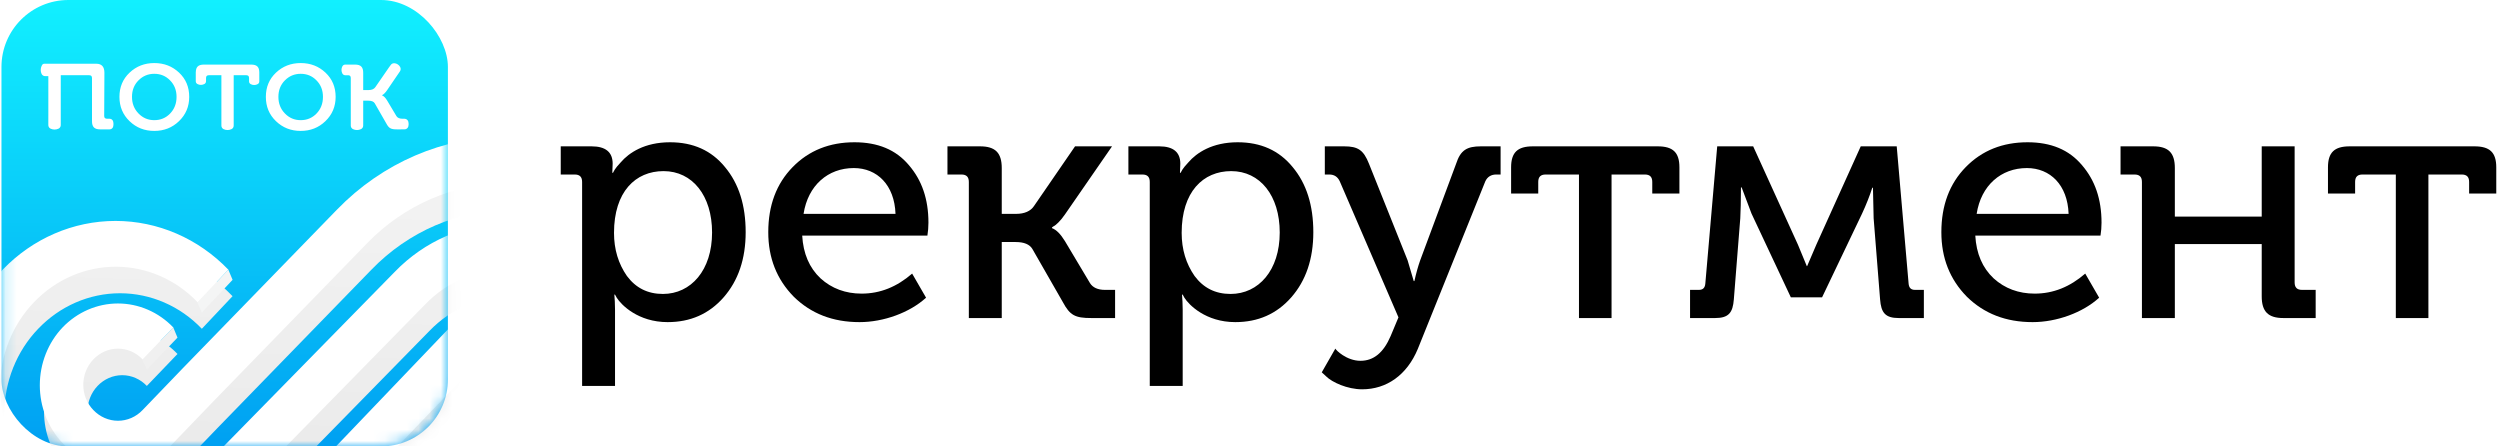 <svg width="224" height="40" viewBox="0 0 224 40" fill="none" xmlns="http://www.w3.org/2000/svg">
<rect x="0.132" width="40" height="40" rx="5.999" fill="url(#paint0_linear_22_82316)"/>
<mask id="mask0_22_82316" style="mask-type:alpha" maskUnits="userSpaceOnUse" x="0" y="0" width="41" height="40">
<rect x="0.132" width="40" height="40" rx="5.999" fill="url(#paint1_linear_22_82316)"/>
</mask>
<g mask="url(#mask0_22_82316)">
<g filter="url(#filter0_d_22_82316)">
<path d="M45.798 50.674C43.931 50.687 42.081 50.31 40.354 49.565C38.627 48.82 37.058 47.722 35.737 46.335L38.489 43.415C40.436 45.438 43.061 46.572 45.797 46.572C48.532 46.572 51.157 45.438 53.105 43.415C54.063 42.419 54.824 41.232 55.343 39.924C55.863 38.616 56.13 37.212 56.13 35.794C56.13 34.376 55.863 32.973 55.343 31.664C54.824 30.356 54.063 29.17 53.105 28.174C51.154 26.158 48.53 25.029 45.797 25.029C43.063 25.029 40.44 26.158 38.489 28.174L20.837 46.187C18.138 48.973 14.509 50.534 10.729 50.534C6.949 50.534 3.32 48.973 0.621 46.187C-0.703 44.804 -1.754 43.16 -2.47 41.348C-3.187 39.536 -3.556 37.593 -3.556 35.63C-3.556 33.668 -3.187 31.724 -2.47 29.912C-1.754 28.101 -0.703 26.456 0.621 25.074C3.314 22.277 6.945 20.709 10.729 20.709C14.512 20.709 18.143 22.277 20.837 25.074L18.085 27.994C16.136 25.956 13.5 24.812 10.753 24.812C8.006 24.812 5.371 25.956 3.422 27.994C2.46 28.993 1.696 30.183 1.174 31.496C0.653 32.808 0.384 34.217 0.384 35.639C0.384 37.062 0.653 38.471 1.174 39.783C1.696 41.096 2.46 42.286 3.422 43.285C5.371 45.322 8.006 46.466 10.753 46.466C13.5 46.466 16.136 45.322 18.085 43.285L35.741 25.281C38.423 22.5 42.036 20.941 45.801 20.941C49.565 20.941 53.179 22.5 55.861 25.281C57.181 26.66 58.228 28.3 58.943 30.108C59.657 31.915 60.025 33.853 60.025 35.811C60.025 37.769 59.657 39.707 58.943 41.514C58.228 43.322 57.181 44.962 55.861 46.342C53.173 49.115 49.561 50.67 45.798 50.674ZM27.766 49.491L25.014 46.629L40.251 30.698C41.562 29.324 43.337 28.552 45.187 28.552C47.036 28.552 48.811 29.324 50.122 30.698C50.765 31.375 51.275 32.178 51.623 33.063C51.972 33.947 52.151 34.895 52.151 35.853C52.151 36.81 51.972 37.758 51.623 38.642C51.275 39.527 50.765 40.331 50.122 41.007C48.811 42.382 47.036 43.153 45.187 43.153C43.337 43.153 41.562 42.382 40.251 41.007L43.003 38.146C43.59 38.739 44.372 39.07 45.185 39.07C45.999 39.07 46.781 38.739 47.368 38.146C47.938 37.543 48.257 36.728 48.257 35.877C48.257 35.027 47.938 34.212 47.368 33.609C46.781 33.016 45.999 32.684 45.185 32.684C44.372 32.684 43.59 33.016 43.003 33.609L27.766 49.491ZM45.753 58.073C40.05 58.098 34.571 55.738 30.52 51.512L33.273 48.651C36.596 52.088 41.07 54.015 45.729 54.015C50.389 54.015 54.862 52.088 58.186 48.651C59.822 46.957 61.121 44.938 62.008 42.711C62.894 40.484 63.351 38.093 63.351 35.679C63.351 33.264 62.894 30.873 62.008 28.646C61.121 26.419 59.822 24.4 58.186 22.707C54.862 19.269 50.389 17.343 45.729 17.343C41.07 17.343 36.596 19.269 33.273 22.707L19.463 36.91L15.904 40.61C14.584 41.984 12.802 42.755 10.945 42.755C9.088 42.755 7.307 41.984 5.986 40.61C5.339 39.93 4.826 39.123 4.476 38.234C4.126 37.345 3.946 36.393 3.946 35.43C3.946 34.468 4.126 33.516 4.476 32.627C4.826 31.738 5.339 30.931 5.986 30.251C7.307 28.877 9.088 28.106 10.945 28.106C12.802 28.106 14.584 28.877 15.904 30.251L13.157 33.115C12.867 32.81 12.523 32.568 12.144 32.403C11.765 32.237 11.359 32.152 10.95 32.152C10.54 32.152 10.134 32.237 9.755 32.403C9.376 32.568 9.032 32.81 8.743 33.115C8.17 33.716 7.845 34.531 7.84 35.383C7.838 35.806 7.917 36.224 8.072 36.614C8.227 37.004 8.455 37.357 8.743 37.652C9.032 37.957 9.376 38.199 9.755 38.364C10.134 38.529 10.54 38.614 10.95 38.614C11.359 38.614 11.765 38.529 12.144 38.364C12.523 38.199 12.867 37.957 13.157 37.652L16.76 33.905L30.569 19.699C34.637 15.502 40.106 13.15 45.802 13.15C51.498 13.15 56.967 15.502 61.035 19.699C63.033 21.765 64.621 24.229 65.705 26.947C66.789 29.666 67.347 32.585 67.347 35.534C67.347 38.482 66.789 41.401 65.705 44.12C64.621 46.839 63.033 49.303 61.035 51.368C59.04 53.501 56.661 55.193 54.037 56.345C51.412 57.496 48.596 58.084 45.753 58.073Z" fill="url(#paint2_linear_22_82316)"/>
</g>
<path d="M18.081 27.999L17.691 27.099L20.457 24.159L20.84 25.073L18.081 27.999Z" fill="#F4F5F5"/>
<path d="M13.162 33.112L12.74 32.232L15.523 29.331L15.903 30.251L13.162 33.112Z" fill="#F0F0F0"/>
<path d="M45.419 49.76C43.553 49.773 41.703 49.396 39.976 48.651C38.249 47.906 36.68 46.808 35.358 45.421L38.111 42.501C40.058 44.524 42.683 45.658 45.419 45.658C48.154 45.658 50.779 44.524 52.727 42.501C53.685 41.505 54.446 40.318 54.965 39.01C55.484 37.702 55.752 36.298 55.752 34.88C55.752 33.462 55.484 32.059 54.965 30.75C54.446 29.442 53.685 28.256 52.727 27.259C50.776 25.244 48.152 24.115 45.419 24.115C42.685 24.115 40.061 25.244 38.111 27.259L20.459 45.273C17.76 48.059 14.131 49.62 10.351 49.62C6.571 49.62 2.941 48.059 0.243 45.273C-1.081 43.89 -2.132 42.246 -2.849 40.434C-3.566 38.622 -3.935 36.679 -3.935 34.716C-3.935 32.754 -3.566 30.81 -2.849 28.998C-2.132 27.187 -1.081 25.542 0.243 24.16C2.936 21.363 6.567 19.795 10.351 19.795C14.134 19.795 17.765 21.363 20.459 24.16L17.707 27.08C15.758 25.042 13.122 23.898 10.375 23.898C7.628 23.898 4.993 25.042 3.044 27.08C2.082 28.079 1.318 29.269 0.796 30.582C0.275 31.894 0.006 33.303 0.006 34.725C0.006 36.148 0.275 37.556 0.796 38.869C1.318 40.181 2.082 41.372 3.044 42.371C4.993 44.408 7.628 45.552 10.375 45.552C13.122 45.552 15.758 44.408 17.707 42.371L35.363 24.366C38.045 21.585 41.658 20.027 45.423 20.027C49.187 20.027 52.801 21.585 55.483 24.366C56.802 25.746 57.85 27.387 58.564 29.194C59.279 31.001 59.647 32.939 59.647 34.897C59.647 36.855 59.279 38.793 58.564 40.6C57.85 42.408 56.802 44.048 55.483 45.428C52.795 48.201 49.183 49.756 45.419 49.76ZM27.388 48.577L24.636 45.715L39.873 29.784C41.184 28.41 42.958 27.638 44.808 27.638C46.658 27.638 48.433 28.41 49.744 29.784C50.387 30.461 50.897 31.264 51.245 32.149C51.593 33.033 51.773 33.981 51.773 34.939C51.773 35.896 51.593 36.844 51.245 37.728C50.897 38.613 50.387 39.416 49.744 40.093C48.433 41.467 46.658 42.239 44.808 42.239C42.958 42.239 41.184 41.467 39.873 40.093L42.625 37.232C43.212 37.825 43.994 38.156 44.807 38.156C45.621 38.156 46.403 37.825 46.99 37.232C47.559 36.629 47.879 35.813 47.879 34.963C47.879 34.113 47.559 33.297 46.99 32.695C46.403 32.102 45.621 31.77 44.807 31.77C43.994 31.77 43.212 32.102 42.625 32.695L27.388 48.577ZM45.375 57.159C39.672 57.184 34.193 54.824 30.142 50.598L32.894 47.736C36.218 51.174 40.692 53.1 45.351 53.1C50.011 53.1 54.484 51.174 57.808 47.736C59.444 46.043 60.743 44.024 61.629 41.797C62.516 39.57 62.973 37.179 62.973 34.764C62.973 32.35 62.516 29.959 61.629 27.732C60.743 25.505 59.444 23.486 57.808 21.793C54.484 18.355 50.011 16.429 45.351 16.429C40.692 16.429 36.218 18.355 32.894 21.793L19.085 35.996L15.526 39.696C14.206 41.07 12.424 41.841 10.567 41.841C8.71 41.841 6.928 41.07 5.608 39.696C4.961 39.016 4.448 38.209 4.098 37.32C3.748 36.431 3.567 35.478 3.567 34.516C3.567 33.554 3.748 32.602 4.098 31.713C4.448 30.824 4.961 30.017 5.608 29.337C6.928 27.962 8.71 27.192 10.567 27.192C12.424 27.192 14.206 27.962 15.526 29.337L12.778 32.201C12.489 31.896 12.145 31.654 11.766 31.488C11.387 31.323 10.981 31.238 10.571 31.238C10.162 31.238 9.756 31.323 9.377 31.488C8.998 31.654 8.654 31.896 8.364 32.201C7.791 32.802 7.467 33.617 7.462 34.469C7.46 34.892 7.539 35.31 7.694 35.7C7.849 36.09 8.077 36.443 8.364 36.738C8.654 37.043 8.998 37.285 9.377 37.45C9.756 37.615 10.162 37.7 10.571 37.7C10.981 37.7 11.387 37.615 11.766 37.45C12.145 37.285 12.489 37.043 12.778 36.738L16.382 32.991L30.191 18.785C34.259 14.588 39.728 12.236 45.424 12.236C51.12 12.236 56.589 14.588 60.656 18.785C62.655 20.851 64.243 23.314 65.327 26.033C66.411 28.752 66.969 31.671 66.969 34.62C66.969 37.568 66.411 40.487 65.327 43.206C64.243 45.925 62.655 48.389 60.656 50.454C58.662 52.587 56.283 54.279 53.658 55.431C51.034 56.582 48.218 57.169 45.375 57.159Z" fill="white"/>
</g>
<path fill-rule="evenodd" clip-rule="evenodd" d="M13.823 5.65C12.951 5.65 12.217 5.937 11.609 6.51C11.001 7.084 10.702 7.806 10.702 8.678C10.702 9.55 11.001 10.273 11.609 10.858C12.217 11.443 12.951 11.73 13.823 11.73C14.694 11.73 15.429 11.443 16.037 10.858C16.645 10.273 16.954 9.55 16.954 8.678C16.954 7.806 16.656 7.084 16.048 6.51C15.44 5.937 14.706 5.65 13.823 5.65ZM13.823 10.766C13.272 10.766 12.802 10.571 12.412 10.169C12.022 9.768 11.827 9.275 11.827 8.678C11.827 8.082 12.022 7.588 12.412 7.198C12.802 6.808 13.272 6.613 13.823 6.613C14.385 6.613 14.855 6.808 15.234 7.198C15.624 7.588 15.819 8.082 15.819 8.678C15.819 9.286 15.624 9.78 15.234 10.181C14.855 10.571 14.385 10.766 13.823 10.766ZM5.243 11.529C5.365 11.472 5.444 11.348 5.444 11.213V6.74H7.99C8.162 6.74 8.243 6.82 8.243 6.992V10.858C8.243 11.374 8.461 11.592 8.977 11.592H9.826C9.974 11.592 10.103 11.491 10.138 11.347C10.176 11.195 10.176 11.037 10.138 10.885C10.103 10.741 9.974 10.64 9.826 10.64H9.608C9.436 10.64 9.336 10.572 9.336 10.4L9.355 6.522C9.355 6.005 9.137 5.71 8.621 5.71H4.865V5.71L4.044 5.71L4.032 5.71H3.97C3.874 5.71 3.788 5.77 3.755 5.861L3.754 5.864C3.744 5.879 3.735 5.895 3.727 5.911C3.622 6.136 3.622 6.397 3.727 6.622C3.785 6.744 3.908 6.823 4.044 6.823H4.331V10.384H4.33V11.205C4.33 11.213 4.331 11.222 4.331 11.23C4.338 11.359 4.415 11.474 4.532 11.529C4.757 11.634 5.017 11.634 5.243 11.529ZM20.939 11.169C20.939 11.171 20.939 11.172 20.938 11.173V11.26C20.938 11.393 20.862 11.515 20.741 11.572C20.517 11.678 20.258 11.678 20.034 11.572C19.914 11.515 19.837 11.393 19.837 11.26V10.435H19.837V6.74H18.713C18.541 6.74 18.461 6.82 18.461 6.992V7.209H18.459V7.284C18.459 7.386 18.404 7.479 18.314 7.527C18.118 7.633 17.882 7.633 17.686 7.527C17.597 7.479 17.541 7.386 17.541 7.284V6.457H17.544C17.555 5.983 17.776 5.787 18.277 5.787H22.499C23.005 5.787 23.224 5.986 23.233 6.468H23.233V6.491L23.233 6.499V7.209H23.233V7.296C23.233 7.397 23.177 7.49 23.088 7.538C22.892 7.644 22.656 7.644 22.46 7.538C22.371 7.49 22.315 7.397 22.315 7.296V6.978C22.311 6.816 22.23 6.74 22.063 6.74H20.939V11.169ZM26.941 5.65C26.069 5.65 25.335 5.937 24.727 6.51C24.119 7.084 23.821 7.806 23.821 8.678C23.821 9.55 24.119 10.273 24.727 10.858C25.335 11.443 26.069 11.73 26.941 11.73C27.813 11.73 28.547 11.443 29.155 10.858C29.763 10.273 30.073 9.55 30.073 8.678C30.073 7.806 29.774 7.084 29.166 6.51C28.558 5.937 27.824 5.65 26.941 5.65ZM26.941 10.766C26.39 10.766 25.92 10.571 25.53 10.169C25.14 9.768 24.945 9.275 24.945 8.678C24.945 8.082 25.14 7.588 25.53 7.198C25.92 6.808 26.39 6.613 26.941 6.613C27.503 6.613 27.973 6.808 28.352 7.198C28.742 7.588 28.937 8.082 28.937 8.678C28.937 9.286 28.742 9.78 28.352 10.181C27.973 10.571 27.503 10.766 26.941 10.766ZM32.543 9.022V11.087L32.542 11.087V11.257C32.542 11.392 32.464 11.515 32.341 11.572C32.116 11.678 31.856 11.678 31.631 11.572C31.508 11.515 31.43 11.392 31.43 11.257V10.884L31.43 10.884V6.992C31.43 6.833 31.361 6.752 31.215 6.741H30.93C30.826 6.741 30.73 6.684 30.68 6.593C30.568 6.388 30.568 6.141 30.68 5.936C30.73 5.845 30.826 5.788 30.93 5.788H31.061V5.787H31.808C32.325 5.787 32.543 6.005 32.543 6.522V8.07H33.025C33.311 8.07 33.518 7.978 33.632 7.806L34.889 5.985C34.904 5.963 34.921 5.942 34.939 5.923L35.005 5.826C35.086 5.708 35.227 5.646 35.369 5.667C35.572 5.696 35.751 5.818 35.852 5.998C35.922 6.122 35.916 6.276 35.835 6.394L35.528 6.842L34.676 8.093C34.527 8.311 34.367 8.46 34.286 8.495L34.24 8.529V8.552C34.389 8.609 34.527 8.747 34.676 8.988L35.525 10.41C35.617 10.56 35.816 10.64 36.057 10.64L36.059 10.64H36.245C36.408 10.64 36.551 10.752 36.59 10.912C36.623 11.046 36.623 11.186 36.59 11.32C36.551 11.479 36.408 11.591 36.245 11.591H36.056V11.591L35.571 11.592C35.02 11.592 34.848 11.5 34.608 11.053L33.575 9.252C33.483 9.103 33.3 9.022 33.013 9.022H32.543Z" fill="white"/>
<path d="M55.106 34.578V27.737C55.106 27.22 55.076 26.764 55.046 26.399H55.106L55.258 26.673C55.654 27.311 57.174 28.862 59.819 28.862C61.856 28.862 63.529 28.132 64.836 26.642C66.143 25.152 66.812 23.206 66.812 20.805C66.812 18.402 66.204 16.457 64.957 14.967C63.741 13.477 62.099 12.747 60.032 12.747C57.752 12.747 56.353 13.69 55.623 14.541C55.046 15.149 55.015 15.332 54.924 15.484H54.863L54.894 14.663C54.894 13.629 54.255 13.112 53.009 13.112H50.242V15.636H51.488C51.944 15.636 52.157 15.849 52.157 16.305V34.578H55.106ZM55.015 20.865C55.015 17.186 56.931 15.332 59.454 15.332C62.039 15.332 63.802 17.521 63.802 20.835C63.802 24.21 61.917 26.338 59.394 26.338C58.025 26.338 56.961 25.791 56.171 24.727C55.41 23.632 55.015 22.355 55.015 20.865Z" fill="black"/>
<path d="M68.837 20.805C68.837 23.115 69.597 25.031 71.117 26.581C72.668 28.102 74.614 28.862 77.016 28.862C79.174 28.862 81.515 28.01 82.975 26.673L81.728 24.514C80.36 25.7 78.87 26.308 77.198 26.308C75.769 26.308 74.522 25.852 73.519 24.939C72.516 23.997 71.968 22.72 71.877 21.108H83.096C83.157 20.713 83.188 20.348 83.188 19.953C83.188 17.855 82.61 16.153 81.424 14.784C80.269 13.416 78.657 12.747 76.559 12.747C74.34 12.747 72.485 13.477 71.026 14.967C69.566 16.457 68.837 18.402 68.837 20.805ZM71.999 19.163C72.394 16.609 74.188 15.058 76.499 15.058C78.597 15.058 80.147 16.578 80.238 19.163H71.999Z" fill="black"/>
<path d="M89.757 28.497V21.686H91.003C91.763 21.686 92.25 21.899 92.493 22.294L95.23 27.068C95.868 28.254 96.324 28.497 97.784 28.497H99.912V25.973H99C98.361 25.973 97.905 25.76 97.662 25.365L95.412 21.595C95.017 20.956 94.652 20.592 94.257 20.44V20.379L94.378 20.288C94.591 20.196 95.017 19.801 95.412 19.224L99.638 13.112H96.324L92.645 18.463C92.341 18.919 91.794 19.163 91.034 19.163H89.757V15.058C89.757 13.69 89.179 13.112 87.811 13.112H84.892V15.636H86.139C86.595 15.636 86.808 15.849 86.808 16.305V28.497H89.757Z" fill="black"/>
<path d="M105.969 34.578V27.737C105.969 27.22 105.938 26.764 105.908 26.399H105.969L106.121 26.673C106.516 27.311 108.036 28.862 110.681 28.862C112.718 28.862 114.391 28.132 115.698 26.642C117.005 25.152 117.674 23.206 117.674 20.805C117.674 18.402 117.066 16.457 115.82 14.967C114.603 13.477 112.962 12.747 110.894 12.747C108.614 12.747 107.215 13.69 106.485 14.541C105.908 15.149 105.877 15.332 105.786 15.484H105.725L105.756 14.663C105.756 13.629 105.117 13.112 103.871 13.112H101.104V15.636H102.35C102.807 15.636 103.019 15.849 103.019 16.305V34.578H105.969ZM105.877 20.865C105.877 17.186 107.793 15.332 110.316 15.332C112.901 15.332 114.664 17.521 114.664 20.835C114.664 24.21 112.779 26.338 110.256 26.338C108.887 26.338 107.823 25.791 107.033 24.727C106.273 23.632 105.877 22.355 105.877 20.865Z" fill="black"/>
<path d="M122.049 34.882C124.238 34.882 126.062 33.605 127.035 31.264L133.085 16.244C133.268 15.849 133.602 15.636 134.058 15.636H134.454V13.112H132.69C131.443 13.112 130.866 13.447 130.471 14.663L127.248 23.328C127.065 23.845 126.883 24.483 126.731 25.183H126.67L126.123 23.328L122.657 14.663C122.17 13.447 121.684 13.112 120.437 13.112H118.704V15.636H119.099C119.555 15.636 119.859 15.849 120.042 16.244L125.302 28.436L124.602 30.108C123.964 31.598 123.082 32.328 121.896 32.328C120.65 32.328 119.677 31.355 119.647 31.233L118.43 33.361L118.826 33.726C119.343 34.243 120.711 34.882 122.049 34.882Z" fill="black"/>
<path d="M144.395 28.497V15.636H147.374C147.831 15.636 148.043 15.849 148.043 16.305V17.338H150.476V14.997C150.476 13.659 149.898 13.112 148.53 13.112H137.341C135.973 13.112 135.395 13.659 135.395 14.997V17.338H137.827V16.305C137.827 15.849 138.04 15.636 138.496 15.636H141.476V28.497H144.395Z" fill="black"/>
<path d="M153.679 28.497C154.896 28.497 155.26 28.01 155.352 26.825L155.929 19.558C155.96 18.919 155.99 18.007 155.99 16.791H156.051L156.933 19.132L160.46 26.642H163.257L166.844 19.132C167.209 18.342 167.513 17.582 167.757 16.822H167.817L167.878 19.558L168.456 26.825C168.547 28.01 168.912 28.497 170.128 28.497H172.378V25.973H171.588C171.223 25.973 171.04 25.791 171.01 25.396L169.946 13.112H166.723L162.74 21.93L161.919 23.845H161.889L161.098 21.93L157.085 13.112H153.862L152.798 25.396C152.767 25.791 152.585 25.973 152.22 25.973H151.429V28.497H153.679Z" fill="black"/>
<path d="M173.946 20.805C173.946 23.115 174.706 25.031 176.226 26.581C177.777 28.102 179.723 28.862 182.125 28.862C184.283 28.862 186.624 28.01 188.084 26.673L186.837 24.514C185.469 25.7 183.979 26.308 182.307 26.308C180.878 26.308 179.631 25.852 178.628 24.939C177.625 23.997 177.077 22.72 176.986 21.108H188.205C188.266 20.713 188.297 20.348 188.297 19.953C188.297 17.855 187.719 16.153 186.533 14.784C185.378 13.416 183.766 12.747 181.669 12.747C179.449 12.747 177.594 13.477 176.135 14.967C174.676 16.457 173.946 18.402 173.946 20.805ZM177.108 19.163C177.503 16.609 179.297 15.058 181.608 15.058C183.706 15.058 185.256 16.578 185.347 19.163H177.108Z" fill="black"/>
<path d="M194.866 28.497V21.869H202.65V26.551C202.65 27.919 203.227 28.497 204.595 28.497H207.484V25.973H206.268C205.812 25.973 205.599 25.76 205.599 25.304V13.112H202.65V19.406H194.866V15.058C194.866 13.69 194.288 13.112 192.92 13.112H190.001V15.636H191.248C191.704 15.636 191.917 15.849 191.917 16.305V28.497H194.866Z" fill="black"/>
<path d="M217.585 28.497V15.636H220.565C221.021 15.636 221.234 15.849 221.234 16.305V17.338H223.666V14.997C223.666 13.659 223.088 13.112 221.72 13.112H210.531C209.163 13.112 208.586 13.659 208.586 14.997V17.338H211.018V16.305C211.018 15.849 211.231 15.636 211.687 15.636H214.666V28.497H217.585Z" fill="black"/>
<defs>
<filter id="filter0_d_22_82316" x="-8.314" y="9.857" width="80.419" height="54.438" filterUnits="userSpaceOnUse" color-interpolation-filters="sRGB">
<feFlood flood-opacity="0" result="BackgroundImageFix"/>
<feColorMatrix in="SourceAlpha" type="matrix" values="0 0 0 0 0 0 0 0 0 0 0 0 0 0 0 0 0 0 127 0" result="hardAlpha"/>
<feOffset dy="1.464"/>
<feGaussianBlur stdDeviation="2.379"/>
<feComposite in2="hardAlpha" operator="out"/>
<feColorMatrix type="matrix" values="0 0 0 0 0.518 0 0 0 0 0.973 0 0 0 0 1 0 0 0 1 0"/>
<feBlend mode="normal" in2="BackgroundImageFix" result="effect1_dropShadow_22_82316"/>
<feBlend mode="normal" in="SourceGraphic" in2="effect1_dropShadow_22_82316" result="shape"/>
</filter>
<linearGradient id="paint0_linear_22_82316" x1="20.132" y1="0" x2="20.132" y2="40" gradientUnits="userSpaceOnUse">
<stop stop-color="#11F0FF"/>
<stop offset="1" stop-color="#00A0F2"/>
</linearGradient>
<linearGradient id="paint1_linear_22_82316" x1="20.132" y1="0" x2="20.132" y2="40" gradientUnits="userSpaceOnUse">
<stop stop-color="#11F0FF"/>
<stop offset="1" stop-color="#00A0F2"/>
</linearGradient>
<linearGradient id="paint2_linear_22_82316" x1="11.129" y1="-24.928" x2="5.614" y2="128.164" gradientUnits="userSpaceOnUse">
<stop stop-color="white"/>
<stop offset="0.571" stop-color="#E3E3E3"/>
<stop offset="0.703" stop-color="#F4F4F4"/>
</linearGradient>
</defs>
</svg>
